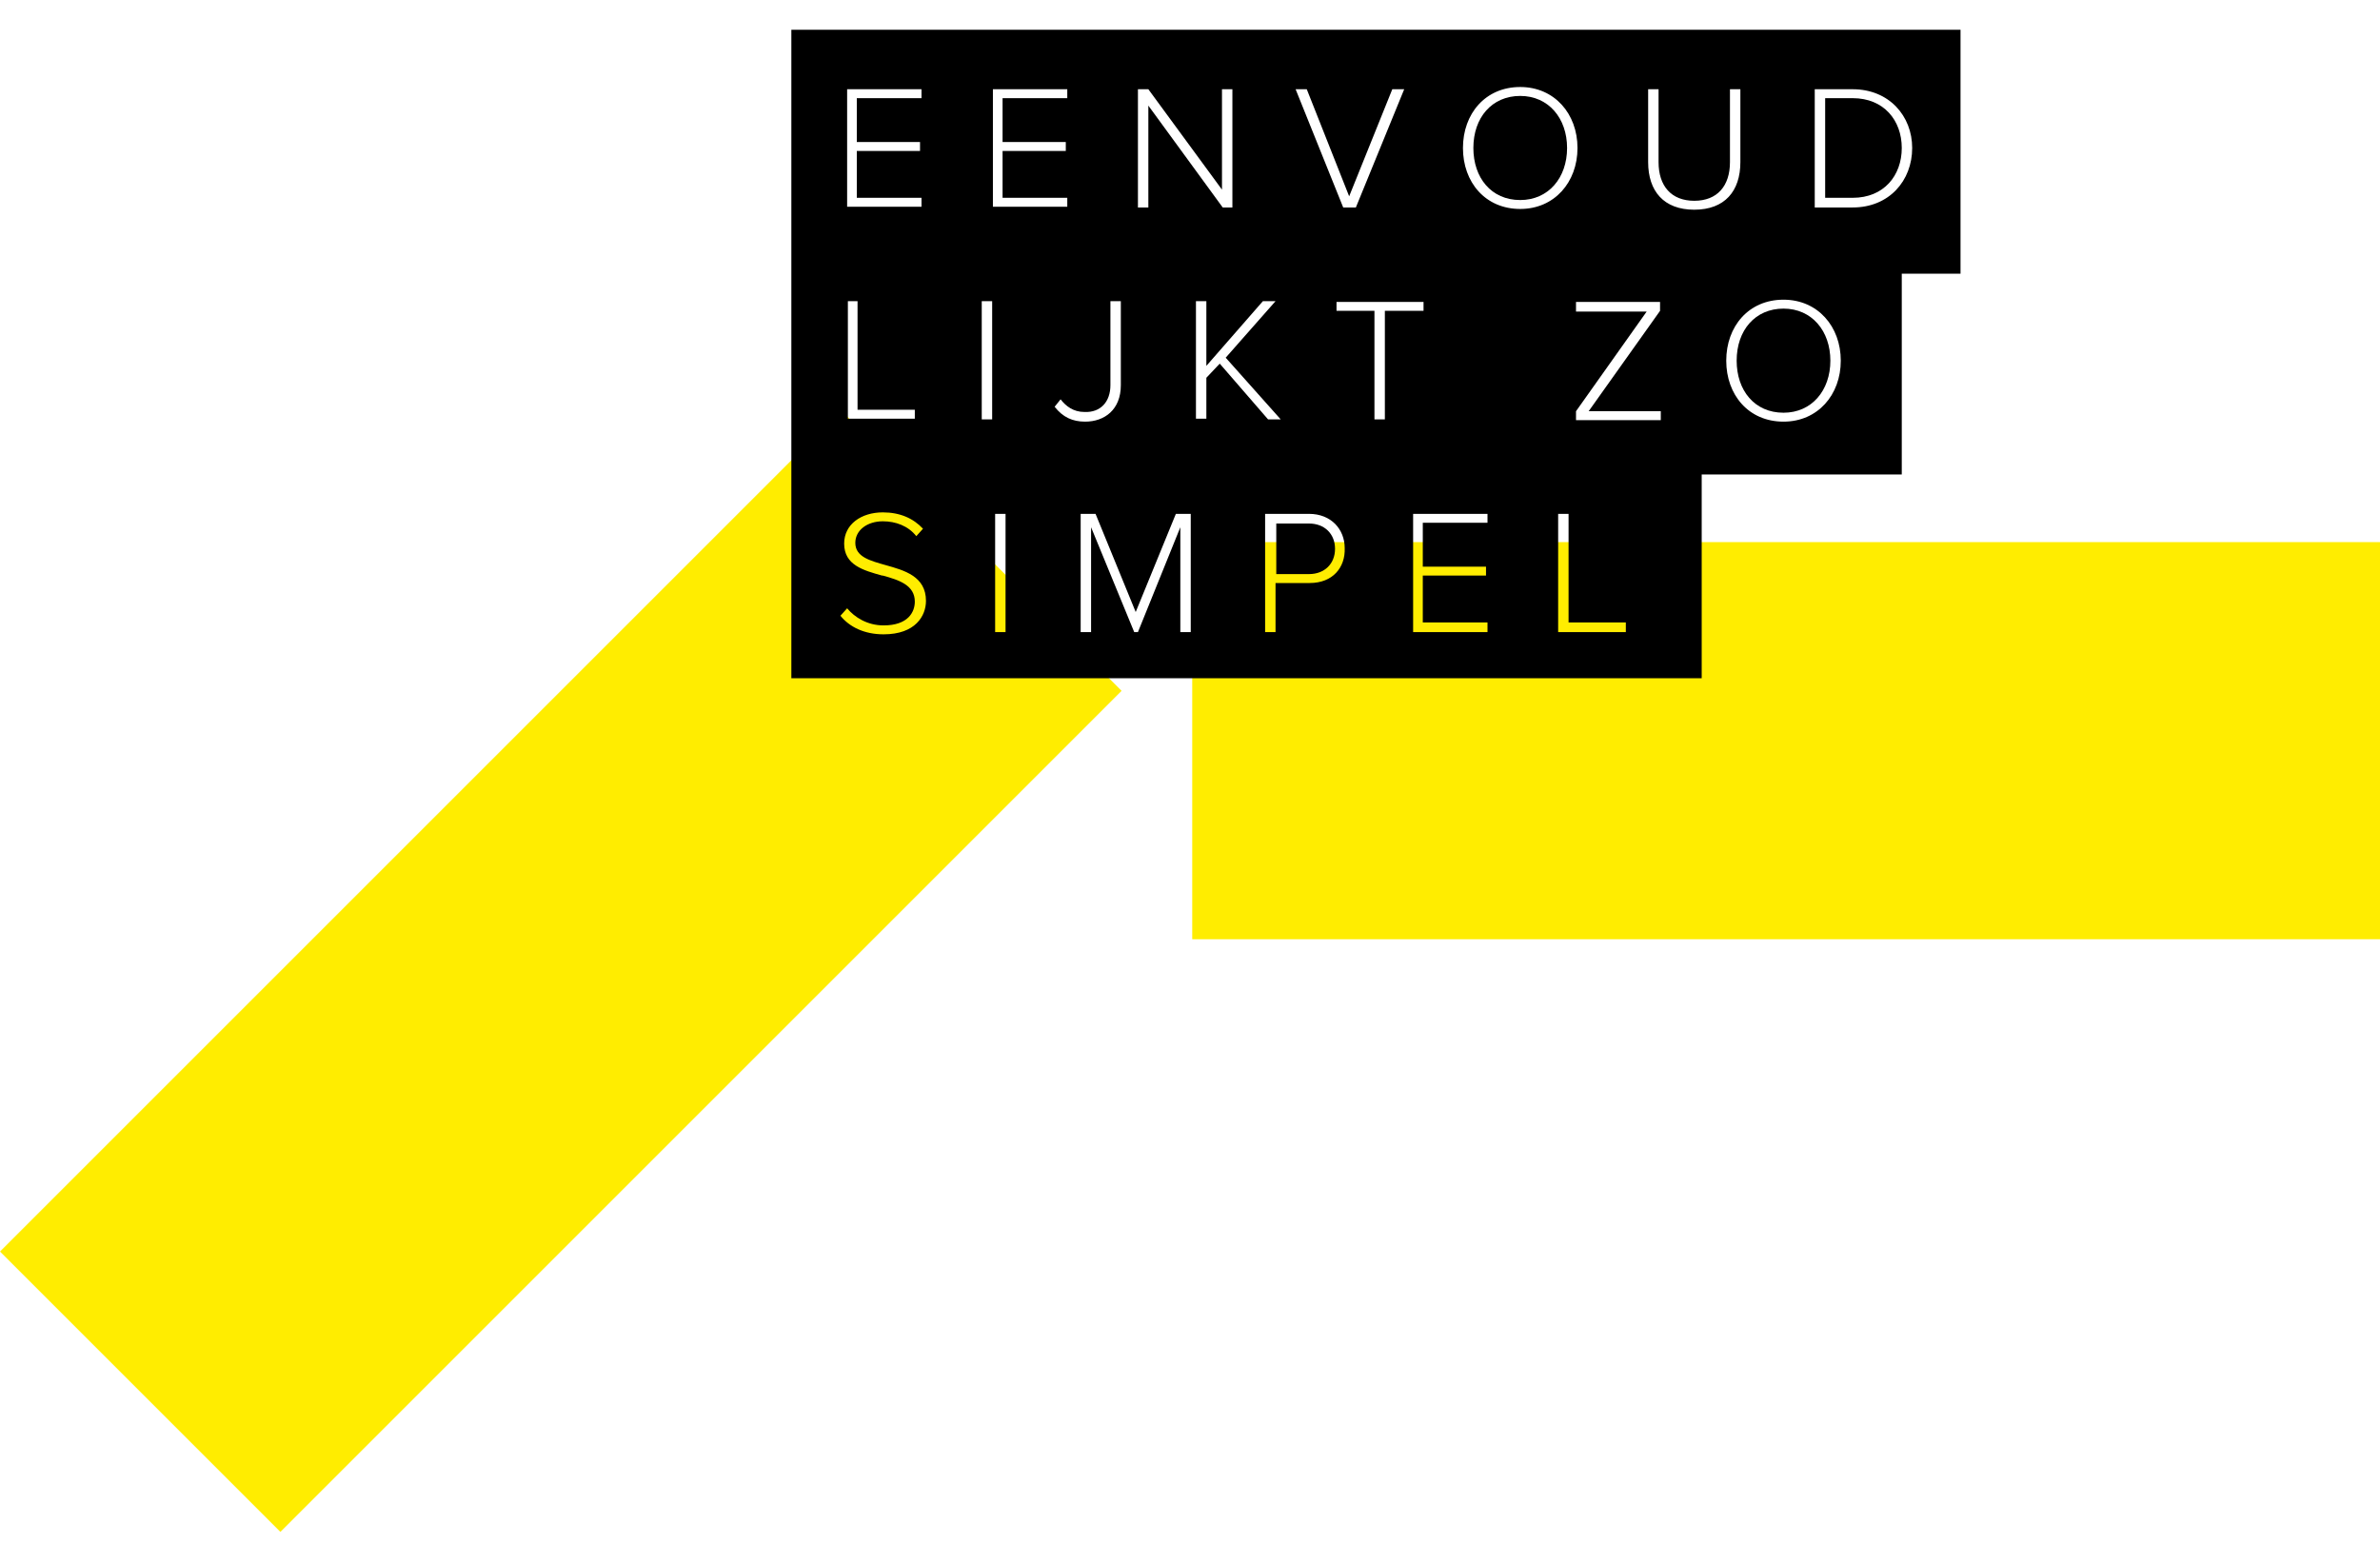 <?xml version="1.0" encoding="utf-8"?>
<!-- Generator: Adobe Illustrator 26.0.3, SVG Export Plug-In . SVG Version: 6.00 Build 0)  -->
<svg version="1.1" id="Laag_1" xmlns="http://www.w3.org/2000/svg" xmlns:xlink="http://www.w3.org/1999/xlink" x="0px" y="0px"
	 viewBox="0 0 320 210" style="enable-background:new 0 0 320 210;" xml:space="preserve">
<style type="text/css">
	.st0{fill-rule:evenodd;clip-rule:evenodd;fill:#FFED00;}
	.st1{fill-rule:evenodd;clip-rule:evenodd;}
</style>
<path class="st0" d="M0,168.3L113.1,55.2l37.7,37.7L37.7,206L0,168.3z M160.3,72.9H320v53.4H160.3V72.9z"/>
<g>
	<path class="st1" d="M106.4,4v32.8v23.5v3.5v2.4v25h122.4v-25v-2.4h26.9V36.8h7.9V4H106.4z M118.8,85.3c-2.6,0-4.6-1-5.8-2.5l0.9-1
		c1,1.2,2.7,2.3,4.9,2.3c3.3,0,4.2-1.8,4.2-3.2c0-2.2-2.1-2.9-4.3-3.5l-0.1,0c-2.5-0.7-5.1-1.4-5.1-4.3c0-2.6,2.3-4.2,5.2-4.2
		c2.3,0,4.1,0.8,5.4,2.2l-0.9,1c-1.1-1.4-2.8-2-4.5-2c-2.1,0-3.7,1.2-3.7,2.9c0,1.9,2,2.4,4.1,3c2.5,0.7,5.4,1.5,5.4,4.8
		C124.5,82.8,123.1,85.3,118.8,85.3z M135.2,85h-1.4V69.1h1.4V85z M160.1,85h-1.4V70.9L153,85h-0.5l-5.8-14.1V85h-1.4V69.1h2
		l5.4,13.2l5.4-13.2h2V85z M176.1,78.4h-4.6V85h-1.4V69.1h5.9c3,0,4.8,2.1,4.8,4.6C180.9,76.3,179.2,78.4,176.1,78.4z M200,70.3
		h-8.7v5.9h8.5v1.2h-8.5v6.3h8.7V85h-10V69.1h10V70.3z M218.5,85h-9V69.1h1.4v14.6h7.7V85z M221.6,12h1.4v9.8c0,3.2,1.7,5.2,4.8,5.2
		c3.1,0,4.8-2,4.8-5.2V12h1.4v9.8c0,3.9-2.1,6.4-6.2,6.4c-4.1,0-6.2-2.5-6.2-6.4V12z M211.9,41.8v-1.2h11.3v1.2l-9.6,13.5h9.7v1.2
		h-11.4v-1.2l9.5-13.4H211.9z M204.4,11.7c4.6,0,7.7,3.6,7.7,8.2c0,4.6-3.1,8.2-7.7,8.2c-4.7,0-7.7-3.6-7.7-8.2
		C196.7,15.3,199.7,11.7,204.4,11.7z M179.7,41.8v-1.2h11.7v1.2h-5.2v14.6h-1.4V41.8H179.7z M175.7,12l5.7,14.4l5.8-14.4h1.6
		l-6.5,15.9h-1.7L174.2,12H175.7z M171.5,40.5l-6.7,7.6l7.4,8.3h-1.7l-6.5-7.5l-1.8,1.9v5.5h-1.4V40.5h1.4v8.7l7.6-8.7H171.5z
		 M153,12h1.4l9.9,13.5V12h1.4v15.9h-1.3l-10-13.7v13.7H153V12z M149.3,51.8V40.5h1.4v11.3c0,3.3-2.2,4.9-4.8,4.9
		c-1.7,0-3-0.6-4.1-2l0.8-1c0.7,0.9,1.7,1.7,3.2,1.7C148,55.5,149.3,54,149.3,51.8z M133.5,12h10v1.2h-8.7v5.9h8.5v1.2h-8.5v6.3h8.7
		v1.2h-10V12z M132,40.5h1.4v15.9H132V40.5z M113.9,12h10v1.2h-8.7v5.9h8.5v1.2h-8.5v6.3h8.7v1.2h-10V12z M113.9,40.5h1.4v14.6h7.7
		v1.2h-9V40.5z M239.8,56.7c-4.7,0-7.7-3.6-7.7-8.2c0-4.6,3-8.2,7.7-8.2c4.6,0,7.7,3.6,7.7,8.2C247.5,53.1,244.4,56.7,239.8,56.7z
		 M249.1,27.9H244V12h5.1c4.9,0,8,3.6,8,7.9C257.1,24.3,254,27.9,249.1,27.9z"/>
	<path class="st1" d="M204.4,26.9c3.8,0,6.3-3,6.3-7c0-4-2.5-7-6.3-7c-3.8,0-6.3,2.9-6.3,7C198.1,23.9,200.5,26.9,204.4,26.9z"/>
	<path class="st1" d="M239.8,41.5c-3.8,0-6.3,2.9-6.3,7c0,4,2.4,7,6.3,7c3.8,0,6.3-3,6.3-7C246.1,44.5,243.6,41.5,239.8,41.5z"/>
	<path class="st1" d="M249.1,13.2h-3.7v13.4h3.7v0c4.2,0,6.6-3,6.6-6.7C255.7,16.2,253.3,13.2,249.1,13.2z"/>
	<path class="st1" d="M176,70.4h-4.4v6.8h4.4c2.1,0,3.5-1.4,3.5-3.4C179.5,71.8,178.1,70.4,176,70.4z"/>
</g>
</svg>
